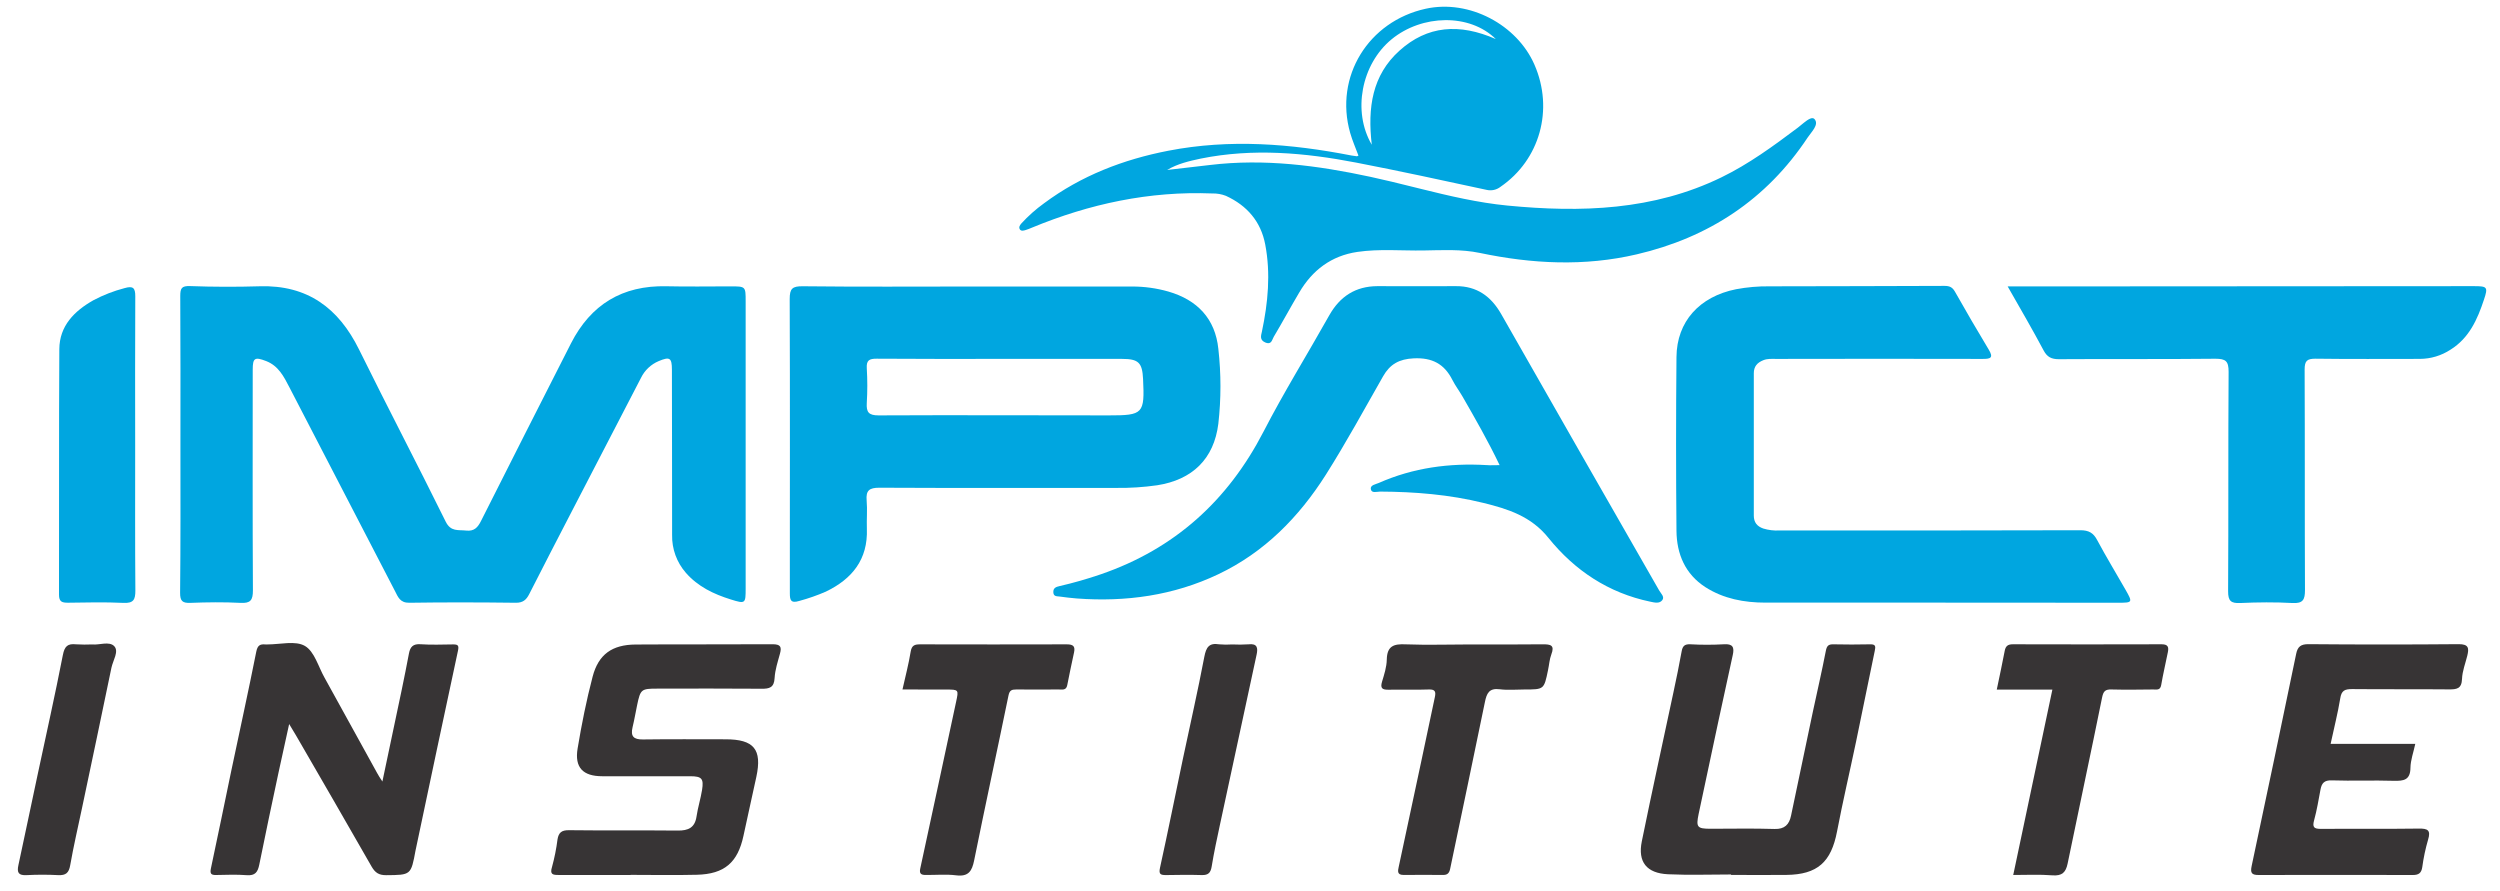 <?xml version="1.0" encoding="UTF-8"?> <svg xmlns="http://www.w3.org/2000/svg" xmlns:xlink="http://www.w3.org/1999/xlink" width="1150px" height="410px" viewBox="0 0 1150 410" version="1.1"><title>Artboard</title><g id="Artboard" stroke="none" stroke-width="1" fill="none" fill-rule="evenodd"><g id="impact-logo" transform="translate(8.21, 3.093)" fill-rule="nonzero"><g><path d="M74.79,201.057 C74.79,178.387 74.86,155.727 74.71,133.057 C74.71,129.457 75.36,128.357 79.29,128.507 C89.956,128.894 100.623,128.924 111.29,128.597 C133.22,127.947 147.54,138.597 156.97,157.717 C170.03,184.207 183.74,210.357 196.8,236.847 C199.15,241.617 202.59,240.557 206.23,240.967 C209.87,241.377 211.55,239.567 213.03,236.607 C226.77,209.334 240.57,182.091 254.43,154.877 C263.54,136.997 278.08,128.127 298.29,128.587 C308.12,128.817 317.96,128.637 327.79,128.637 C334.79,128.637 334.79,128.637 334.79,135.507 C334.79,167.341 334.79,199.171 334.79,230.997 C334.79,243.164 334.79,255.331 334.79,267.497 C334.79,274.587 334.72,274.767 327.93,272.647 C320.11,270.207 312.82,266.747 307.27,260.377 C303.076,255.575 300.826,249.381 300.96,243.007 C300.9,217.677 300.96,192.347 300.87,167.007 C300.87,161.467 299.87,160.887 294.81,163.007 C291.242,164.499 288.341,167.24 286.65,170.717 C276.116,191.064 265.576,211.397 255.03,231.717 C248.363,244.551 241.753,257.397 235.2,270.257 C233.9,272.807 232.34,274.207 229.08,274.177 C212.75,273.977 196.42,273.927 180.08,274.177 C175.77,274.247 174.87,271.477 173.45,268.737 C157.283,237.511 141.093,206.264 124.88,174.997 C122.35,170.107 119.88,165.197 114.22,162.997 C109,160.997 108.04,161.507 108.04,166.997 C108.04,200.827 107.94,234.657 108.13,268.487 C108.13,273.027 107.01,274.487 102.39,274.227 C94.75,273.827 87.06,273.927 79.39,274.227 C75.71,274.367 74.61,273.397 74.638,269.577 C74.88,246.717 74.8,223.887 74.79,201.057 Z" id="Path" fill="#00A6E0"></path><path d="M361.13,128.587 C386.88,128.887 412.72,128.717 438.54,128.707 L512.49,128.707 L512.49,128.707 C518.15,128.688 523.786,129.465 529.23,131.017 C542.54,134.867 550.8,143.507 552.23,157.387 C553.52,168.818 553.52,180.357 552.23,191.787 C550.23,208.047 540.23,217.617 524.11,220.127 C517.854,221.023 511.538,221.43 505.22,221.347 C468.91,221.347 432.6,221.437 396.29,221.257 C391.69,221.257 390.04,222.507 390.45,227.147 C390.83,231.437 390.39,235.807 390.55,240.147 C391.07,254.267 383.75,263.247 371.68,269.057 C367.726,270.776 363.652,272.203 359.49,273.327 C355.49,274.567 355.14,272.857 355.12,269.897 L355.12,253.897 L355.12,253.897 L355.125,236.84 L355.125,236.84 L355.146,202.721 C355.156,179.974 355.147,157.226 355.05,134.477 C355.05,129.677 356.21,128.527 361.13,128.587 Z M395.05,161.907 C391.67,161.887 390.29,162.627 390.51,166.287 C390.831,171.616 390.831,176.959 390.51,182.287 C390.26,186.507 391.36,187.987 395.95,187.987 C431.24,187.807 466.53,187.987 501.82,187.987 C517.66,187.997 518.37,187.237 517.6,171.237 C517.23,163.687 515.48,161.997 507.88,161.997 L507.88,161.997 L451.94,161.997 C432.97,161.997 413.99,162.057 395.05,161.907 Z" id="Combined-Shape" fill="#00A6E0"></path><path d="M697.65,26.687 C706.65,47.327 700.06,70.477 682.04,82.827 C680.219,84.26 677.842,84.779 675.59,84.237 C655.59,79.917 635.59,75.557 615.59,71.697 C591.93,67.137 568.12,65.027 544.19,69.847 C538.8,70.997 533.5,72.207 528.68,75.087 C535.26,74.317 541.85,73.577 548.43,72.797 C573.43,69.797 597.9,73.017 622.28,78.267 C628.895,79.692 635.47,81.325 642.045,82.959 L645.333,83.776 C658.485,87.033 671.665,90.154 685.2,91.467 C718.99,94.737 752.35,93.737 783.68,78.467 C796.28,72.337 807.58,64.057 818.76,55.657 C819.48,55.115 820.315,54.396 821.172,53.696 L821.541,53.398 C823.45,51.869 825.407,50.576 826.43,51.657 C828.75,54.177 825.03,57.577 823.3,60.187 C804.39,88.727 777.75,106.187 744.68,113.907 C720.62,119.537 696.54,118.307 672.5,113.257 C663.98,111.467 655.26,111.987 646.61,112.127 C636.47,112.287 626.3,111.307 616.19,112.787 C604.19,114.557 595.44,121.187 589.4,131.527 C585.4,138.267 581.71,145.137 577.71,151.847 C577.563,152.095 577.436,152.387 577.306,152.69 L577.208,152.918 C576.679,154.139 576.021,155.384 573.82,154.447 C571.17,153.297 571.82,151.387 572.27,149.447 C575.07,136.167 576.36,122.777 573.79,109.347 C571.79,98.837 565.45,91.467 555.72,86.997 C553.717,86.214 551.579,85.84 549.43,85.897 C520.54,84.747 493,90.657 466.43,101.647 C465.519,102.049 464.587,102.403 463.64,102.707 C462.7,102.987 461.5,103.367 460.91,102.387 C460.32,101.407 460.91,100.537 461.61,99.707 C464.759,96.265 468.254,93.155 472.04,90.427 C489.16,77.707 508.5,70.257 529.31,66.227 C557.56,60.757 585.58,62.997 613.52,68.447 C614.33,68.607 615.15,68.707 615.98,68.797 C616.12,68.797 616.28,68.677 616.68,68.487 C615.4,65.017 613.87,61.577 612.86,58.007 C605.5,32.097 621.32,6.677 647.65,0.917 C667.65,-3.463 689.65,8.287 697.65,26.687 Z M679.87,14.887 C667.84,2.977 645.86,3.527 631.93,14.977 C618,26.427 613.81,48.207 622.81,63.487 C620.81,46.367 623.02,31.487 635.56,20.197 C648.32,8.707 663.02,7.477 679.87,14.887 Z" id="Combined-Shape" fill="#00A6E0"></path><path d="M883.38,274.117 C856.886,274.117 830.396,274.117 803.91,274.117 C794.12,274.117 784.65,272.357 776.29,267.007 C766.97,261.007 763.08,251.767 762.97,241.137 C762.723,214.471 762.723,187.804 762.97,161.137 C763.1,144.827 773.55,133.317 790.4,129.947 C795.47,129.001 800.622,128.556 805.78,128.617 C832.6,128.557 859.42,128.537 886.23,128.417 C888.49,128.417 889.86,128.947 891.04,131.027 C896.1,139.994 901.29,148.894 906.61,157.727 C908.99,161.647 907.28,162.017 903.78,162.007 C872.133,161.934 840.466,161.934 808.78,162.007 C806.78,162.007 804.78,161.827 802.88,162.617 C800.11,163.737 798.54,165.467 798.54,168.617 C798.58,190.444 798.58,212.271 798.54,234.097 C798.54,237.207 800.06,239.037 802.89,240.027 C805.282,240.755 807.783,241.059 810.28,240.927 C856.43,240.927 902.58,240.977 948.73,240.817 C952.61,240.817 954.73,241.997 956.5,245.367 C960.65,253.127 965.25,260.657 969.61,268.317 C972.86,274.027 972.75,274.167 966.31,274.167 L883.38,274.117 Z" id="Path" fill="#00A6E0"></path><path d="M681.61,210.867 C676.26,199.687 670.4,189.487 664.54,179.297 C663.05,176.707 661.21,174.297 659.87,171.637 C656.14,164.277 650.56,161.347 642.11,161.747 C635.45,162.057 631.19,164.407 628.01,170.007 C619.38,185.157 611.01,200.507 601.71,215.227 C589.32,234.767 573.43,250.977 552.21,261.057 C531.63,270.847 509.74,273.877 487.13,272.207 C484.48,272.007 481.84,271.667 479.21,271.317 C477.97,271.147 476.42,271.397 476.32,269.367 C476.22,267.337 477.63,266.867 479.12,266.527 C485.574,265.043 491.946,263.221 498.21,261.067 C532.12,249.377 556.62,227.237 573.05,195.387 C582.41,177.247 593.21,159.847 603.21,142.027 C608.13,133.257 615.35,128.567 625.44,128.535 C637.44,128.535 649.44,128.637 661.44,128.535 C671.17,128.447 677.73,133.277 682.35,141.397 C694.77,163.177 707.2,184.961 719.64,206.747 C731.42,227.361 743.213,247.957 755.02,268.537 C755.79,269.897 757.6,271.407 756.47,272.937 C755.16,274.717 752.85,274.077 750.91,273.677 C731.7,269.677 716.14,259.307 704.1,244.367 C696.1,234.367 685.42,231.017 674.1,228.237 C658.55,224.407 642.66,223.117 626.66,223.037 C625.19,223.037 622.66,223.967 622.36,221.867 C622.06,220.017 624.6,219.697 626.02,219.067 C641.87,212.067 658.51,209.837 675.7,210.857 C677.35,210.997 679.01,210.867 681.61,210.867 Z" id="Path" fill="#00A6E0"></path><path d="M915.31,128.647 L953.88,128.647 L1129.78,128.537 C1135.94,128.537 1136.36,128.937 1134.42,134.717 C1131.42,143.777 1127.65,152.377 1118.99,157.777 C1114.805,160.513 1109.919,161.979 1104.92,161.997 C1088.92,161.997 1072.92,162.127 1056.92,161.907 C1052.99,161.907 1051.92,162.907 1051.92,166.907 C1052.08,200.717 1051.92,234.537 1052.08,268.347 C1052.08,272.747 1051.18,274.557 1046.33,274.297 C1038.33,273.857 1030.33,273.927 1022.33,274.297 C1018.03,274.487 1016.7,273.377 1016.72,268.867 C1016.92,235.217 1016.72,201.567 1016.95,167.927 C1016.95,163.027 1015.64,161.927 1010.87,161.927 C986.87,162.187 962.87,161.977 938.87,162.137 C935.44,162.137 933.47,161.137 931.87,158.137 C926.72,148.457 921.21,138.997 915.31,128.647 Z" id="Path" fill="#00A6E0"></path><path d="M167.69,356.407 C170.76,341.827 173.69,327.927 176.63,314.007 C177.78,308.497 178.86,303.007 179.92,297.447 C180.5,294.447 181.82,293.017 185.23,293.257 C190.23,293.607 195.23,293.387 200.23,293.337 C202.41,293.337 202.99,293.777 202.46,296.237 C195.97,326.327 189.64,356.447 183.27,386.557 C183.17,387.037 183.05,387.557 182.96,388.007 C180.84,399.527 180.84,399.387 169.38,399.487 C166.07,399.487 164.38,398.367 162.74,395.557 C151.24,375.387 139.57,355.307 127.95,335.197 C127.12,333.777 126.26,332.377 124.8,329.957 C123.03,338.047 121.43,345.157 119.91,352.287 C116.91,366.377 113.91,380.457 111.07,394.587 C110.37,398.077 109.18,399.797 105.28,399.487 C100.64,399.127 95.95,399.317 91.28,399.407 C88.93,399.457 88.28,398.887 88.82,396.327 C92.04,381.437 95.02,366.507 98.15,351.597 C101.99,333.307 106.03,315.047 109.67,296.707 C110.26,293.757 111.4,293.127 113.88,293.347 C114.21,293.347 114.55,293.347 114.88,293.347 C120.71,293.347 127.66,291.497 132.04,294.037 C136.42,296.577 138.19,303.507 141.04,308.577 C149.16,323.227 157.21,337.917 165.31,352.577 C165.88,353.707 166.64,354.767 167.69,356.407 Z" id="Path" fill="#373435"></path><path d="M281.88,399.397 C270.88,399.397 259.88,399.397 248.88,399.397 C246.15,399.397 244.59,399.257 245.73,395.657 C246.869,391.502 247.711,387.272 248.25,382.997 C248.77,379.887 250.14,378.757 253.52,378.797 C270.18,379.007 286.85,378.797 303.52,378.967 C308.45,379.027 311.45,377.647 312.21,372.397 C312.81,368.317 314.09,364.337 314.74,360.257 C315.57,355.057 314.59,353.997 309.34,353.977 C295.84,353.977 282.34,353.977 268.85,353.977 C259.93,353.977 256.04,349.977 257.49,341.217 C259.34,330.117 261.54,319.037 264.4,308.157 C267.09,297.887 273.4,293.457 284.17,293.387 C305.17,293.247 326.17,293.387 347.17,293.257 C350.86,293.257 351.44,294.467 350.56,297.647 C349.56,301.317 348.32,305.037 348.11,308.787 C347.88,313.207 345.73,313.787 342.02,313.727 C326.02,313.587 310.02,313.657 294.02,313.677 C286.77,313.677 286.39,314.007 284.88,321.197 C284.17,324.607 283.59,328.047 282.77,331.427 C281.77,335.637 283.26,337.117 287.56,337.057 C300.22,336.877 312.89,336.987 325.56,336.987 C338.62,336.987 342.42,341.607 339.71,354.257 C337.77,363.307 335.71,372.337 333.78,381.397 C331.15,393.657 325.05,398.977 312.38,399.297 C302.23,399.557 292.06,399.347 281.89,399.347 L281.88,399.397 Z" id="Path" fill="#373435"></path><path d="M788.1,399.167 C778.44,399.167 768.76,399.517 759.1,399.067 C749.23,398.607 745.1,393.417 747.02,383.937 C751.67,361.077 756.7,338.297 761.55,315.477 C762.9,309.157 764.22,302.837 765.36,296.477 C765.79,294.077 766.75,293.177 769.27,293.277 C774.425,293.567 779.594,293.567 784.75,293.277 C788.92,292.967 789.64,294.687 788.87,298.177 C786.603,308.517 784.36,318.851 782.14,329.177 C779.14,343.257 776.14,357.337 773.14,371.437 C771.9,377.437 772.52,378.117 778.59,378.137 C788.42,378.137 798.26,377.917 808.08,378.237 C812.76,378.387 814.82,376.147 815.66,372.157 C819.03,356.287 822.28,340.397 825.66,324.517 C827.66,315.137 829.84,305.797 831.66,296.377 C832.1,294.097 832.78,293.247 835.08,293.297 C840.75,293.407 846.42,293.437 852.08,293.297 C854.64,293.227 854.6,294.297 854.18,296.297 C851.26,310.227 848.48,324.187 845.57,338.117 C842.69,351.877 839.47,365.567 836.83,379.367 C834.13,393.487 827.83,399.197 813.55,399.367 C805.06,399.487 796.55,399.367 788.06,399.367 L788.1,399.167 Z" id="Path" fill="#373435"></path><path d="M1063.88,339.077 L1102.82,339.077 C1101.96,343.077 1100.65,346.597 1100.6,350.077 C1100.52,355.807 1097.46,356.177 1092.89,356.077 C1083.41,355.777 1073.89,356.197 1064.41,355.877 C1060.94,355.757 1059.77,357.157 1059.22,360.097 C1058.33,364.817 1057.56,369.577 1056.29,374.197 C1055.42,377.387 1056.14,378.197 1059.4,378.197 C1074.4,378.067 1089.4,378.277 1104.4,378.057 C1108.57,377.987 1110.05,378.777 1108.7,383.187 C1107.498,387.322 1106.605,391.54 1106.03,395.807 C1105.62,398.527 1104.37,399.407 1101.73,399.407 C1078.07,399.347 1054.403,399.347 1030.73,399.407 C1027.6,399.407 1026.86,398.487 1027.55,395.267 C1034.476,362.741 1041.306,330.191 1048.04,297.617 C1048.71,294.387 1050.16,293.197 1053.73,293.225 C1076.716,293.427 1099.716,293.427 1122.73,293.225 C1127.45,293.177 1127.59,295.107 1126.73,298.587 C1125.87,302.067 1124.45,305.647 1124.32,309.207 C1124.16,313.777 1121.84,314.057 1118.24,314.027 C1103.41,313.887 1088.58,314.027 1073.75,313.887 C1070.35,313.887 1068.85,314.537 1068.29,318.227 C1067.17,325.087 1065.42,331.817 1063.88,339.077 Z" id="Path" fill="#373435"></path><path d="M53.97,201.637 C53.97,223.947 53.89,246.257 54.06,268.577 C54.06,272.767 53.2,274.457 48.58,274.237 C40.11,273.827 31.58,274.037 23.11,274.157 C20.33,274.157 18.92,273.767 18.929,270.427 C19.03,232.797 18.85,195.157 19.08,157.527 C19.14,146.797 26,139.957 34.76,135.017 C39.31,132.607 44.126,130.734 49.11,129.437 C52.96,128.327 54.04,129.297 54.02,133.197 C53.88,155.997 53.97,178.827 53.97,201.637 Z" id="Path" fill="#00A6E0"></path><path d="M668.5,293.347 C679.5,293.347 690.5,293.437 701.5,293.287 C705.04,293.287 707.05,293.637 705.41,297.917 C704.54,300.197 704.41,302.757 703.88,305.177 C702.04,314.067 702.04,314.067 693.14,314.067 C689.31,314.067 685.43,314.457 681.66,313.967 C676.78,313.337 675.66,315.837 674.84,319.887 C669.61,345.497 664.17,371.067 658.84,396.657 C658.47,398.407 657.66,399.367 655.84,399.377 C649.68,399.377 643.52,399.307 637.36,399.377 C634.36,399.377 634.81,397.467 635.2,395.657 C638.6,379.657 642.02,363.657 645.46,347.657 C647.6,337.657 649.67,327.577 651.83,317.547 C652.35,315.107 651.98,313.957 649.02,314.067 C642.87,314.297 636.7,314.067 630.54,314.177 C627.65,314.237 626.6,313.527 627.54,310.447 C628.54,307.147 629.65,303.707 629.71,300.307 C629.84,294.027 632.94,293.027 638.48,293.307 C648.49,293.687 658.5,293.347 668.5,293.347 Z" id="Path" fill="#373435"></path><path d="M917.88,399.397 C923.95,370.587 929.88,342.587 935.88,314.137 L910.3,314.137 C911.6,307.877 912.86,302.087 913.96,296.277 C914.38,294.077 915.43,293.277 917.69,293.277 C940.516,293.344 963.343,293.344 986.17,293.277 C989.17,293.277 989.47,294.657 988.99,296.997 C987.99,301.997 986.8,306.997 985.93,312.067 C985.47,314.697 983.62,313.997 982.12,314.067 C975.79,314.137 969.45,314.237 963.12,314.067 C960.21,313.967 959.33,314.847 958.74,317.817 C953.6,343.287 948.12,368.687 942.9,394.137 C942.06,398.217 940.34,399.877 935.96,399.567 C930,399.087 924.03,399.397 917.88,399.397 Z" id="Path" fill="#373435"></path><path d="M406.93,314.067 C408.29,307.957 409.78,302.357 410.7,296.667 C411.18,293.737 412.56,293.307 415.06,293.307 C437.546,293.367 460.04,293.367 482.54,293.307 C485.54,293.307 486.45,294.257 485.84,297.077 C484.746,302.084 483.703,307.104 482.71,312.137 C482.23,314.597 480.35,314.057 478.78,314.067 C472.28,314.067 465.78,314.147 459.29,314.067 C457.19,314.067 456.19,314.407 455.69,316.867 C450.5,342.157 445.01,367.377 439.9,392.687 C438.9,397.687 437.25,400.257 431.61,399.557 C427.02,398.977 422.29,399.437 417.61,399.387 C415.7,399.387 414.55,398.967 415.1,396.447 C420.66,370.907 426.1,345.337 431.59,319.787 C432.8,314.167 432.86,314.097 427.02,314.097 L406.93,314.067 Z" id="Path" fill="#373435"></path><path d="M34.33,293.347 C37.33,293.717 42.04,291.747 44.33,294.137 C46.62,296.527 43.74,300.707 43.05,304.067 C38.61,325.607 34.05,347.117 29.51,368.647 C27.67,377.387 25.63,386.097 24.09,394.887 C23.47,398.447 22.09,399.637 18.55,399.467 C13.726,399.212 8.893,399.212 4.07,399.467 C0.34,399.667 -0.51,398.367 0.26,394.857 C3.26,380.967 6.16,367.027 9.13,353.107 C13.02,334.827 17.13,316.597 20.7,298.247 C21.5,294.137 22.93,292.887 26.78,293.297 C29.294,293.44 31.814,293.457 34.33,293.347 L34.33,293.347 Z" id="Path" fill="#373435"></path><path d="M558.61,293.347 C561.105,293.476 563.606,293.459 566.1,293.297 C570.16,292.817 570.5,294.937 569.83,298.027 C564.216,324.027 558.613,350.027 553.02,376.027 C551.63,382.497 550.22,389.027 549.16,395.507 C548.69,398.377 547.59,399.507 544.67,399.437 C539.18,399.277 533.67,399.337 528.2,399.437 C525.72,399.437 524.72,399.147 525.39,396.087 C529.06,379.457 532.39,362.767 535.9,346.087 C539.21,330.407 542.79,314.777 545.78,299.037 C546.62,294.627 547.96,292.537 552.63,293.297 C554.618,293.474 556.618,293.491 558.61,293.347 L558.61,293.347 Z" id="Path" fill="#373435"></path></g></g></g></svg> 